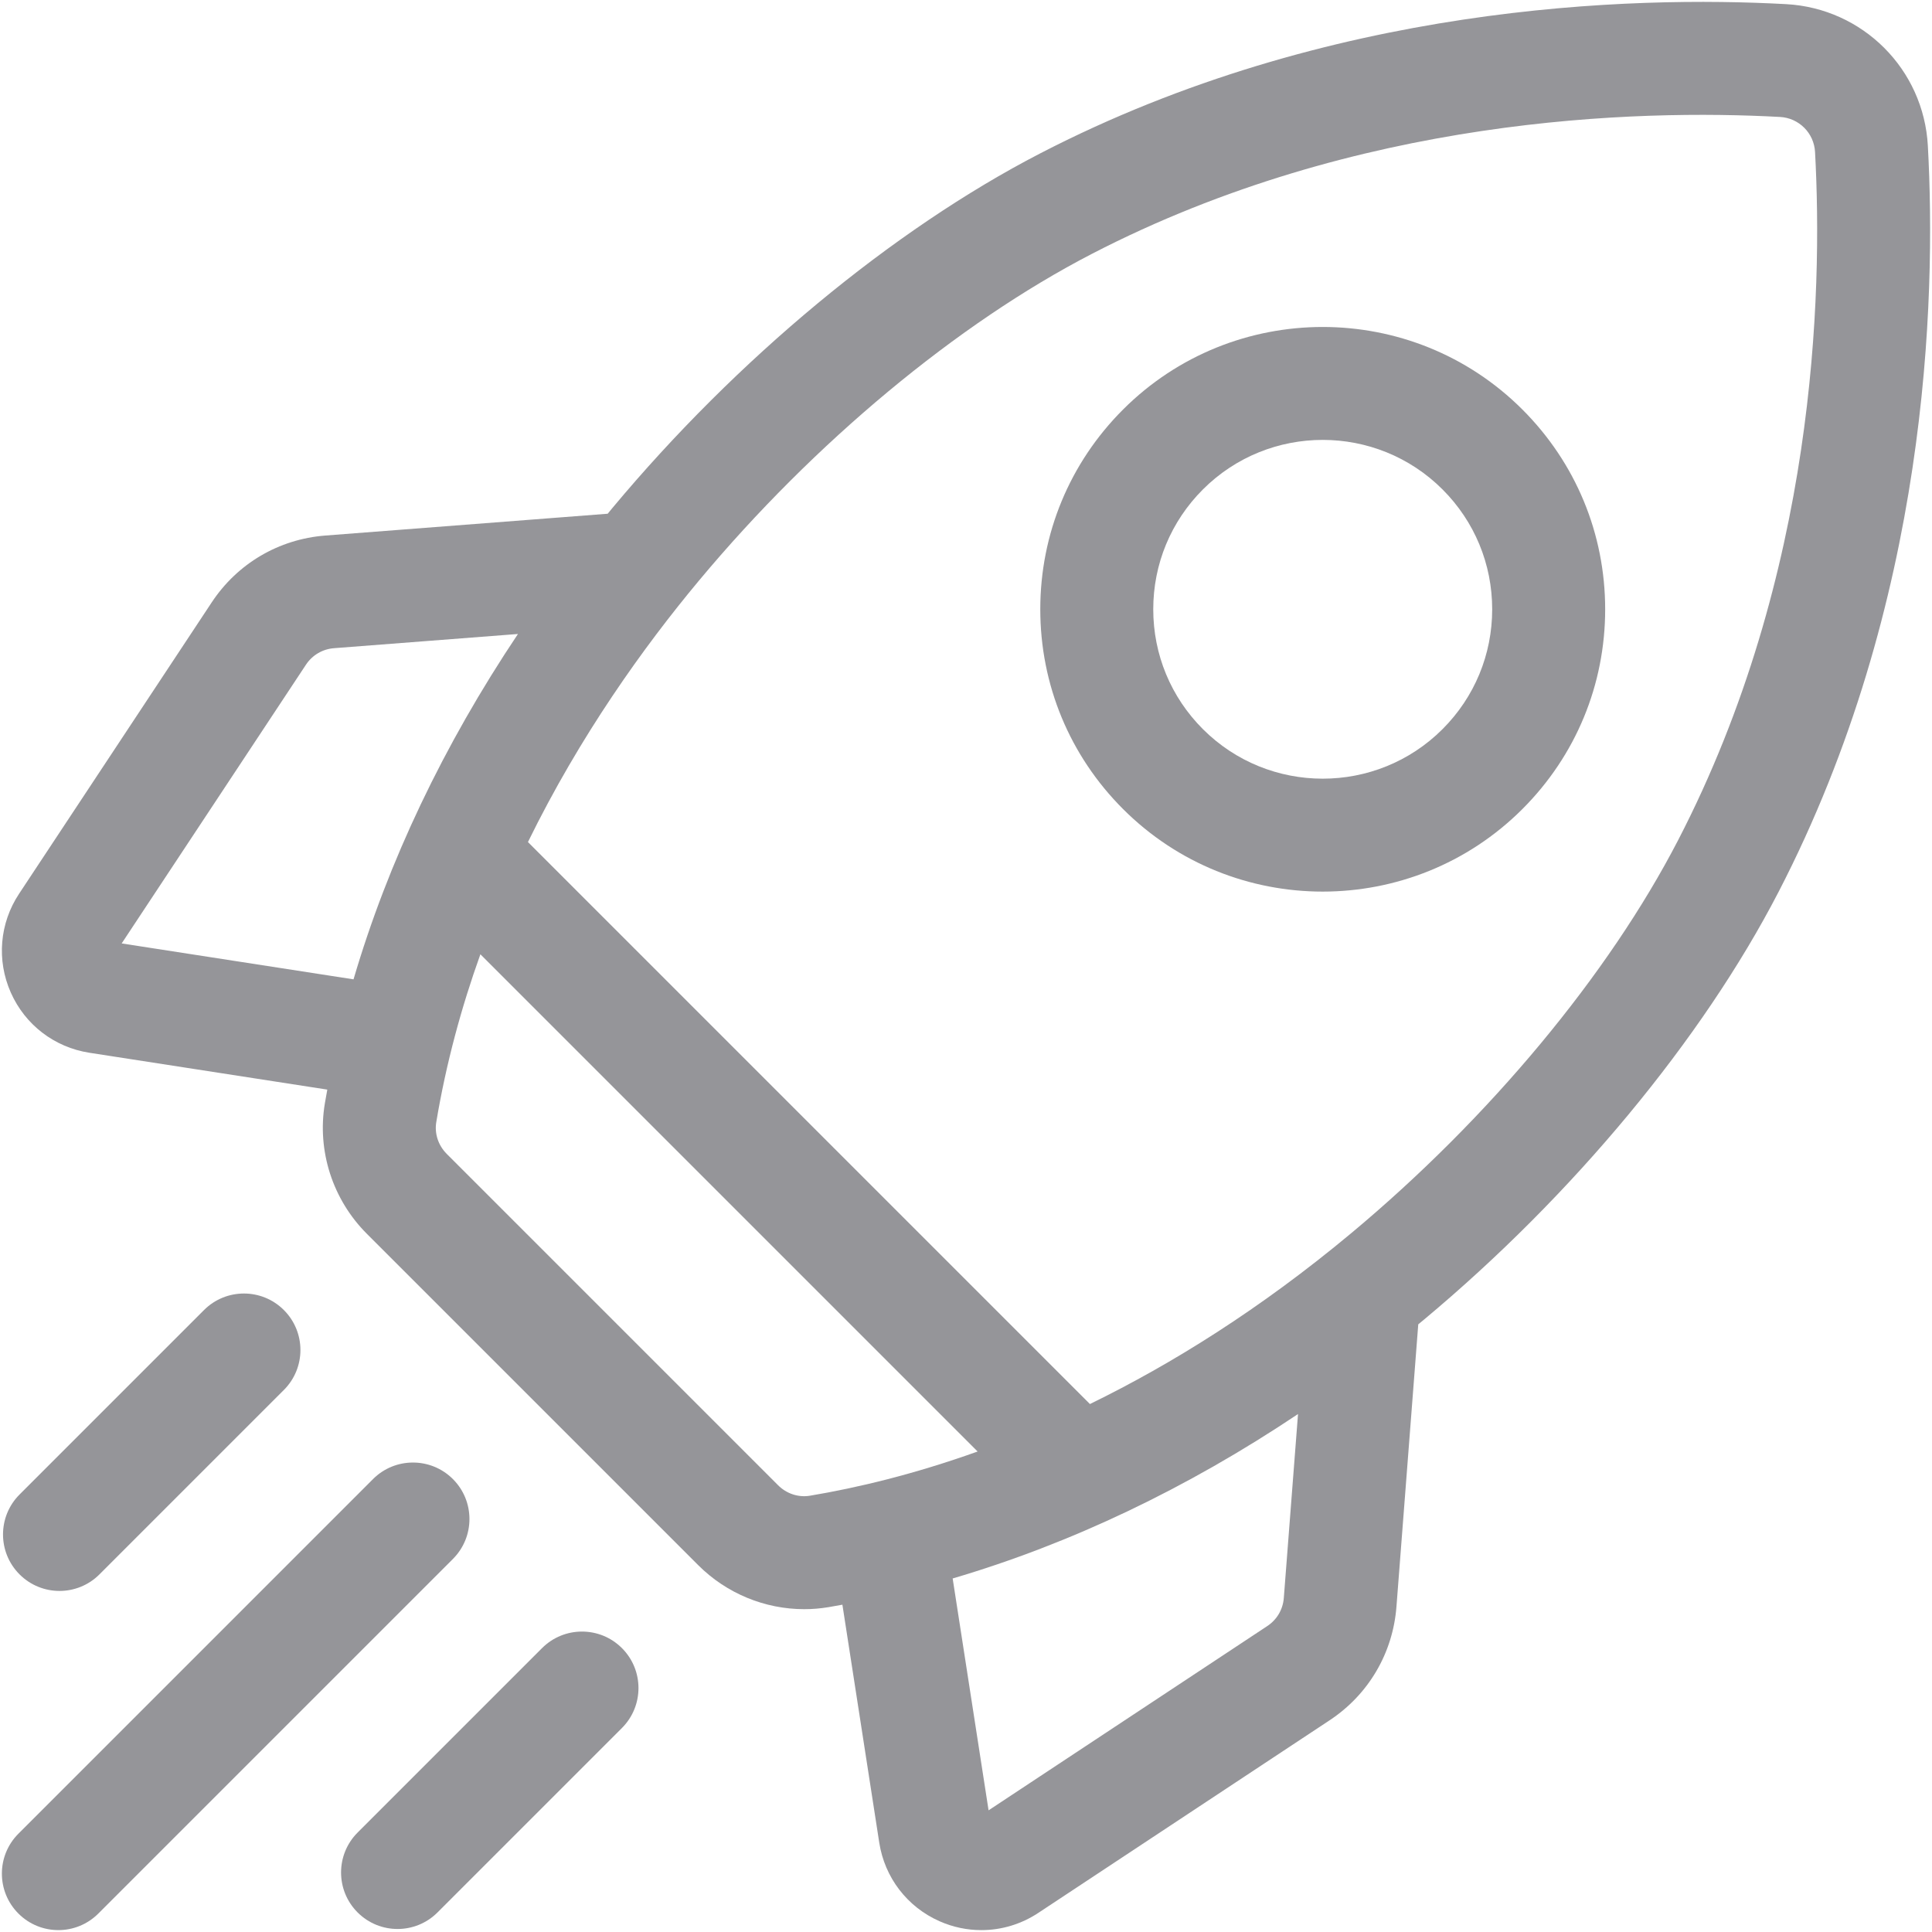 <svg width="513" height="513" viewBox="0 0 513 513" fill="none" xmlns="http://www.w3.org/2000/svg">
<g clip-path="url(#clip0_1241_14204)">
<path d="M511.9 38.722C510.791 18.384 494.616 2.211 474.278 1.101C433.24 -1.141 352.936 1.04 276.148 40.757C237.003 61.005 195.603 95.334 162.564 134.942C162.157 135.43 161.761 135.921 161.357 136.41L86.377 142.202C74.035 143.156 63.042 149.625 56.216 159.949L5.062 237.321C-0.115 245.151 -0.938 254.95 2.859 263.533C6.657 272.117 14.461 278.099 23.736 279.536L86.907 289.32C86.684 290.548 86.46 291.775 86.255 293.003C84.152 305.583 88.32 318.517 97.406 327.602L185.398 415.595C192.931 423.128 203.11 427.281 213.54 427.281C215.688 427.281 217.848 427.104 219.998 426.745C221.226 426.54 222.453 426.316 223.681 426.093L233.465 489.265C234.902 498.54 240.884 506.345 249.466 510.142C253.037 511.722 256.816 512.502 260.578 512.502C265.861 512.501 271.107 510.963 275.679 507.94L353.051 456.785C363.376 449.958 369.844 438.965 370.796 426.624L376.588 351.645C377.077 351.241 377.569 350.845 378.057 350.438C417.666 317.399 451.996 275.999 472.243 236.853C511.962 160.062 514.139 79.757 511.9 38.722ZM336.506 431.759L262.495 480.692L252.959 419.127C284.239 409.93 315.182 395.2 344.661 375.467L340.888 424.312C340.653 427.359 339.055 430.074 336.506 431.759ZM206.611 394.382L118.618 306.389C116.373 304.143 115.335 300.988 115.844 297.949C118.46 282.306 122.525 267.415 127.557 253.387L259.585 385.415C242.737 391.45 227.646 395.05 215.051 397.156C212.007 397.662 208.856 396.627 206.611 394.382ZM88.688 172.113L137.532 168.34C117.798 197.819 103.068 228.762 93.871 260.042L32.307 250.507L81.241 176.495C82.927 173.945 85.642 172.348 88.688 172.113ZM358.843 327.399C334.61 347.612 311.087 362.232 289.405 372.811L140.184 223.59C154.042 195.286 170.955 171.717 185.601 154.159C216.176 117.504 254.203 85.883 289.932 67.403C360.406 30.95 434.657 28.987 472.645 31.055C477.673 31.329 481.672 35.328 481.946 40.357C484.017 78.345 482.05 152.595 445.597 223.07C427.118 258.798 395.497 296.824 358.843 327.399Z" fill="#959599"/>
<path d="M351.221 236.745C370.423 236.743 389.633 229.433 404.252 214.814C418.418 200.649 426.218 181.815 426.218 161.783C426.218 141.751 418.417 122.917 404.252 108.752C375.01 79.509 327.43 79.511 298.19 108.752C284.024 122.917 276.223 141.751 276.223 161.783C276.223 181.815 284.025 200.649 298.19 214.814C312.812 229.436 332.012 236.747 351.221 236.745ZM319.401 129.964C328.173 121.191 339.696 116.805 351.219 116.805C362.743 116.805 374.266 121.191 383.038 129.964C391.537 138.463 396.217 149.763 396.217 161.782C396.217 173.801 391.537 185.102 383.038 193.601C365.494 211.146 336.945 211.145 319.4 193.601C310.901 185.102 306.22 173.802 306.22 161.783C306.22 149.764 310.902 138.463 319.401 129.964Z" fill="#959599"/>
<path d="M15.8 422.438C19.639 422.438 23.478 420.974 26.406 418.044L75.379 369.071C81.237 363.213 81.237 353.716 75.379 347.858C69.522 342 60.024 342 54.166 347.858L5.194 396.831C-0.664 402.689 -0.664 412.186 5.194 418.044C8.122 420.973 11.961 422.438 15.8 422.438Z" fill="#959599"/>
<path d="M120.26 392.737C114.403 386.879 104.905 386.879 99.047 392.737L4.894 486.892C-0.965 492.75 -0.965 502.247 4.894 508.105C7.822 511.034 11.661 512.498 15.499 512.498C19.338 512.498 23.177 511.034 26.105 508.104L120.259 413.95C126.118 408.092 126.118 398.595 120.26 392.737Z" fill="#959599"/>
<path d="M143.929 437.62L94.956 486.593C89.098 492.451 89.098 501.948 94.956 507.806C97.885 510.735 101.724 512.2 105.562 512.2C109.4 512.2 113.24 510.736 116.168 507.806L165.141 458.833C170.999 452.975 170.999 443.478 165.141 437.62C159.284 431.762 149.786 431.762 143.929 437.62Z" fill="#959599"/>
</g>
<defs>
<clipPath id="clip0_1241_14204">
<rect width="512" height="512" fill="white" transform="translate(0.5 0.5)"/>
</clipPath>
</defs>
</svg>

